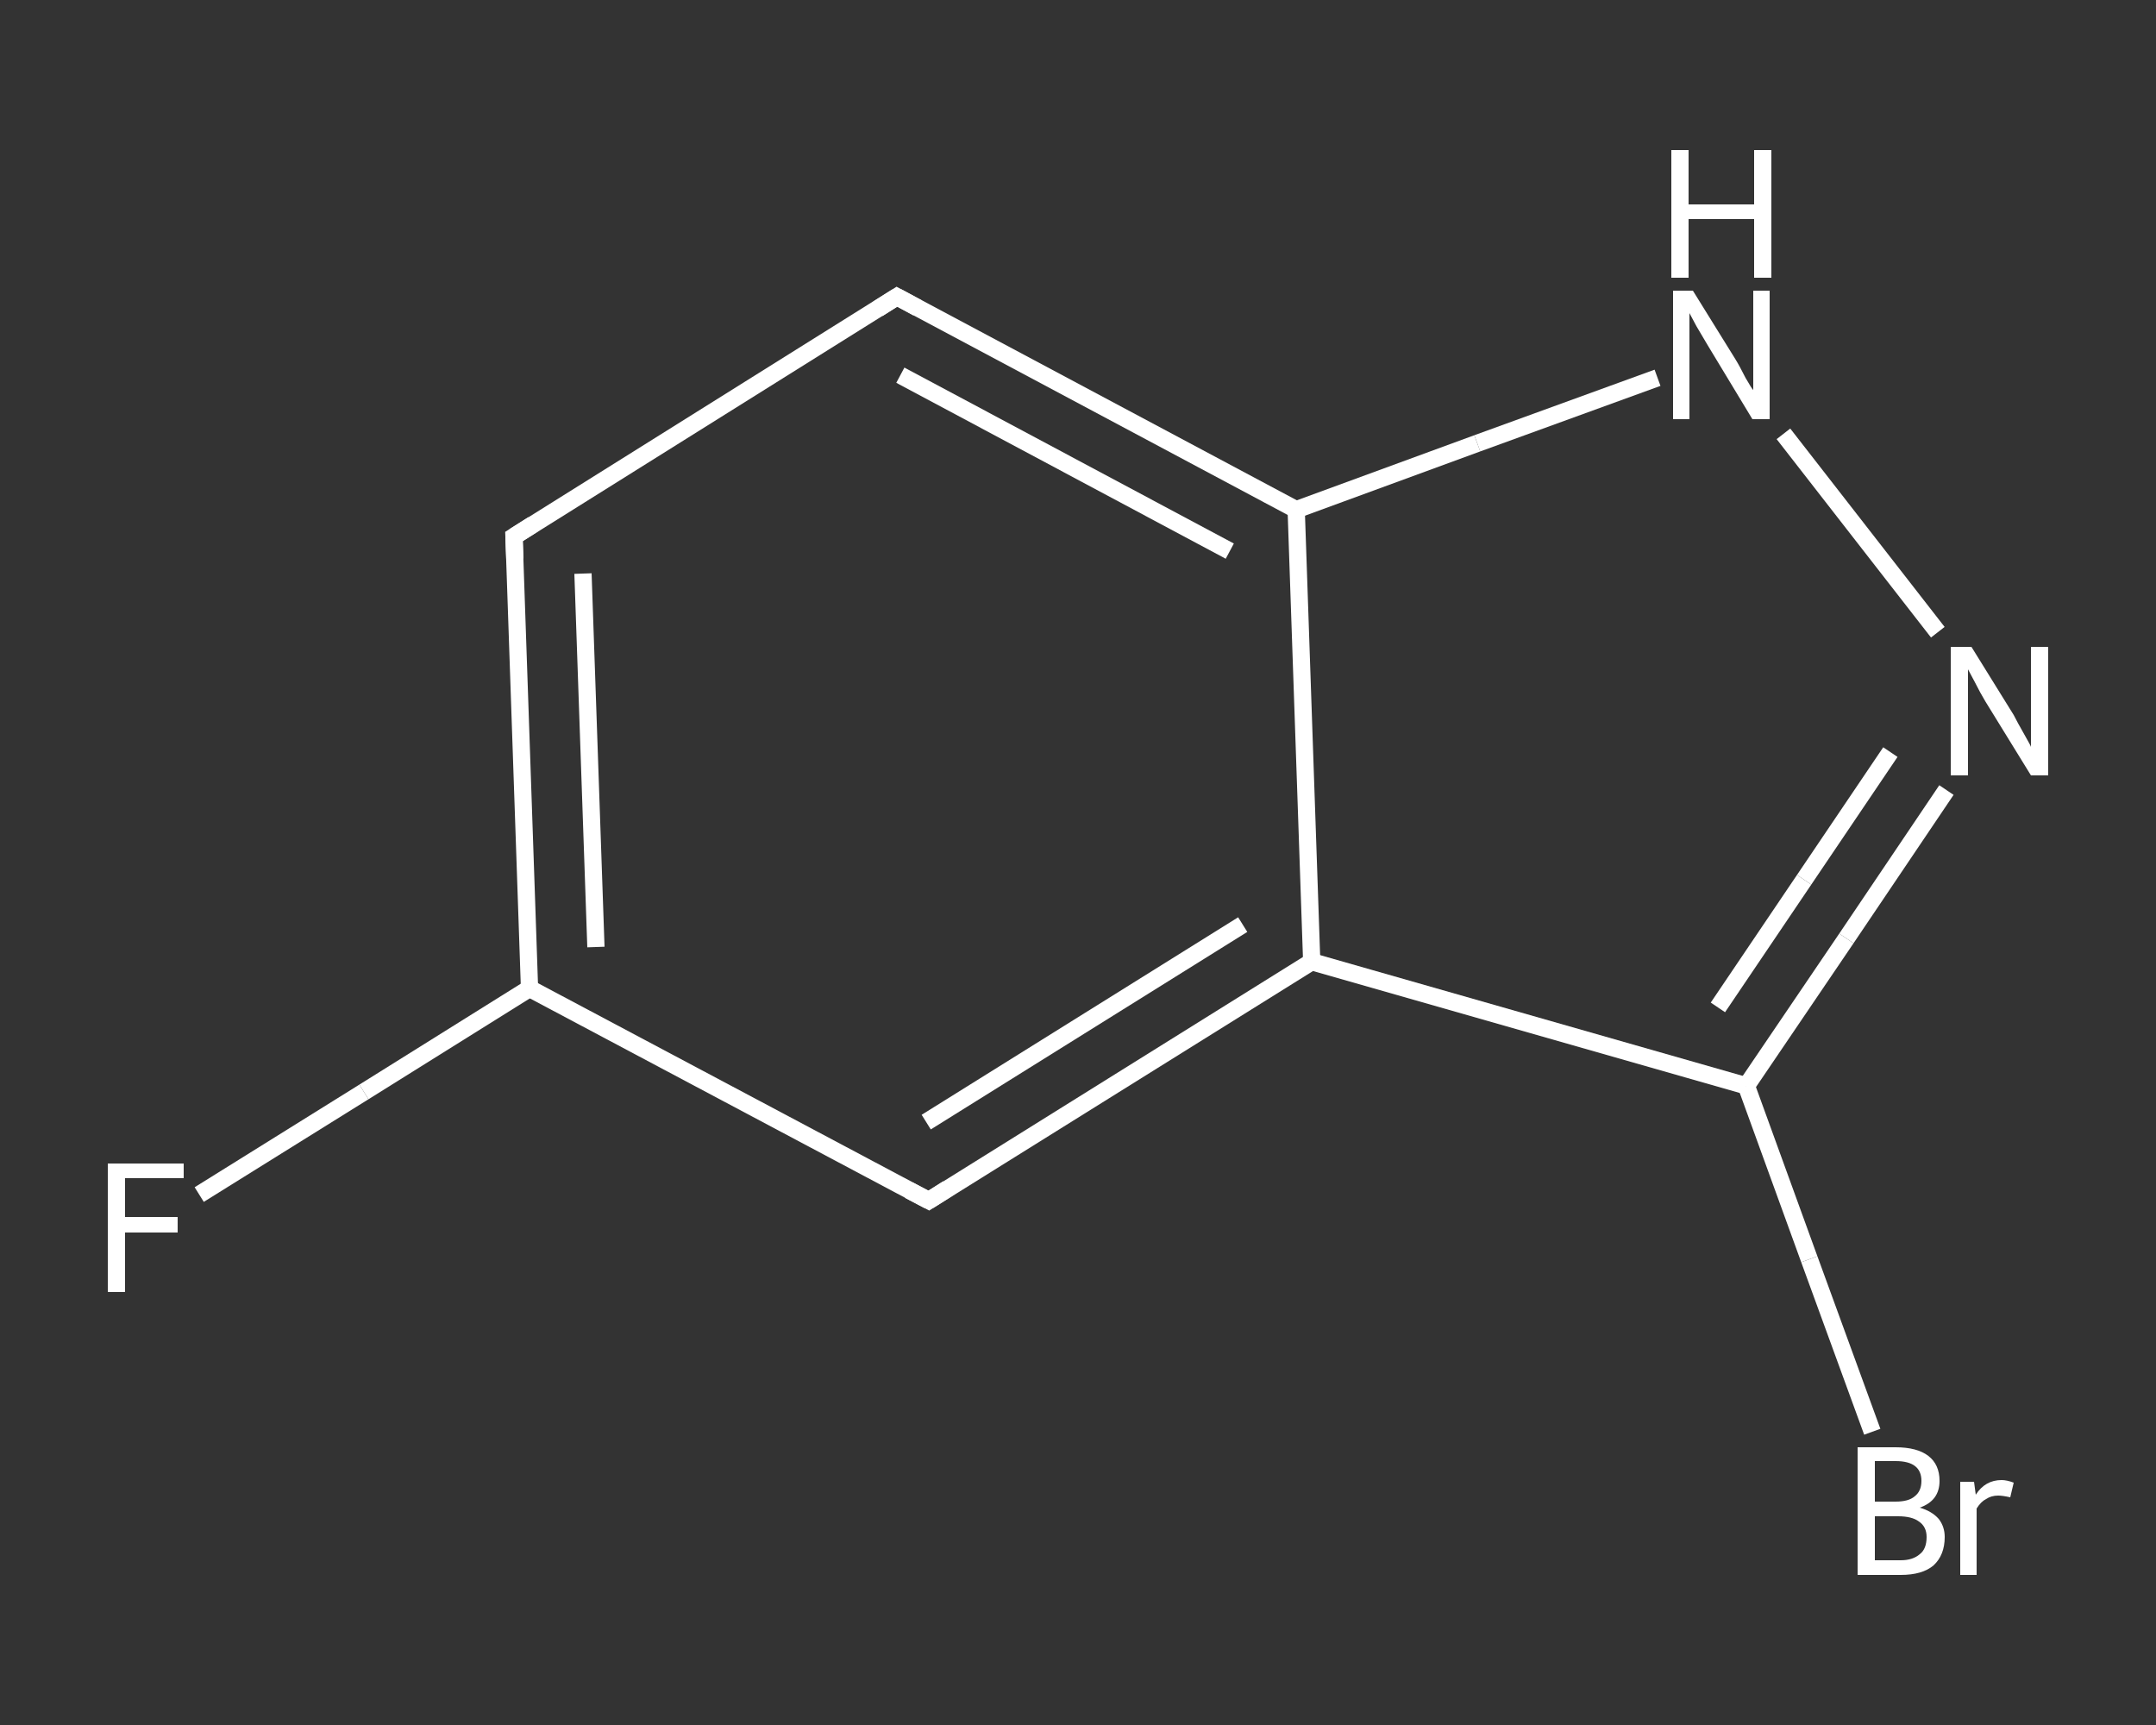 <?xml version='1.0' encoding='iso-8859-1'?>
<svg version='1.1' baseProfile='full'
              xmlns='http://www.w3.org/2000/svg'
                      xmlns:rdkit='http://www.rdkit.org/xml'
                      xmlns:xlink='http://www.w3.org/1999/xlink'
                  xml:space='preserve'
width='250px' height='200px' viewBox='0 0 250 200'>
<rect x="0" y="0" width="250" height="200" fill="#333333" stroke="none"/>
<!-- END OF HEADER -->
<rect style='opacity:1.0;fill:transparent;stroke:none' width='250.0' height='200.0' x='0.0' y='0.0'> </rect>
<path class='bond-0 atom-0 atom-1' d='M 23.1,138.5 L 42.2,126.6' style='fill:none;fill-rule:evenodd;stroke:#FFFFFF;stroke-width:2.0px;stroke-linecap:butt;stroke-linejoin:miter;stroke-opacity:1' />
<path class='bond-0 atom-0 atom-1' d='M 42.2,126.6 L 61.4,114.6' style='fill:none;fill-rule:evenodd;stroke:#FFFFFF;stroke-width:2.0px;stroke-linecap:butt;stroke-linejoin:miter;stroke-opacity:1' />
<path class='bond-1 atom-1 atom-2' d='M 61.4,114.6 L 59.6,62.2' style='fill:none;fill-rule:evenodd;stroke:#FFFFFF;stroke-width:2.0px;stroke-linecap:butt;stroke-linejoin:miter;stroke-opacity:1' />
<path class='bond-1 atom-1 atom-2' d='M 69.1,109.8 L 67.6,66.5' style='fill:none;fill-rule:evenodd;stroke:#FFFFFF;stroke-width:2.0px;stroke-linecap:butt;stroke-linejoin:miter;stroke-opacity:1' />
<path class='bond-2 atom-2 atom-3' d='M 59.6,62.2 L 104.0,34.4' style='fill:none;fill-rule:evenodd;stroke:#FFFFFF;stroke-width:2.0px;stroke-linecap:butt;stroke-linejoin:miter;stroke-opacity:1' />
<path class='bond-3 atom-3 atom-4' d='M 104.0,34.4 L 150.3,59.1' style='fill:none;fill-rule:evenodd;stroke:#FFFFFF;stroke-width:2.0px;stroke-linecap:butt;stroke-linejoin:miter;stroke-opacity:1' />
<path class='bond-3 atom-3 atom-4' d='M 104.4,43.5 L 142.6,63.9' style='fill:none;fill-rule:evenodd;stroke:#FFFFFF;stroke-width:2.0px;stroke-linecap:butt;stroke-linejoin:miter;stroke-opacity:1' />
<path class='bond-4 atom-4 atom-5' d='M 150.3,59.1 L 171.3,51.4' style='fill:none;fill-rule:evenodd;stroke:#FFFFFF;stroke-width:2.0px;stroke-linecap:butt;stroke-linejoin:miter;stroke-opacity:1' />
<path class='bond-4 atom-4 atom-5' d='M 171.3,51.4 L 192.2,43.8' style='fill:none;fill-rule:evenodd;stroke:#FFFFFF;stroke-width:2.0px;stroke-linecap:butt;stroke-linejoin:miter;stroke-opacity:1' />
<path class='bond-5 atom-5 atom-6' d='M 206.8,50.3 L 224.7,73.3' style='fill:none;fill-rule:evenodd;stroke:#FFFFFF;stroke-width:2.0px;stroke-linecap:butt;stroke-linejoin:miter;stroke-opacity:1' />
<path class='bond-6 atom-6 atom-7' d='M 225.7,91.6 L 214.1,108.8' style='fill:none;fill-rule:evenodd;stroke:#FFFFFF;stroke-width:2.0px;stroke-linecap:butt;stroke-linejoin:miter;stroke-opacity:1' />
<path class='bond-6 atom-6 atom-7' d='M 214.1,108.8 L 202.5,125.9' style='fill:none;fill-rule:evenodd;stroke:#FFFFFF;stroke-width:2.0px;stroke-linecap:butt;stroke-linejoin:miter;stroke-opacity:1' />
<path class='bond-6 atom-6 atom-7' d='M 219.2,87.2 L 209.2,102.0' style='fill:none;fill-rule:evenodd;stroke:#FFFFFF;stroke-width:2.0px;stroke-linecap:butt;stroke-linejoin:miter;stroke-opacity:1' />
<path class='bond-6 atom-6 atom-7' d='M 209.2,102.0 L 199.2,116.8' style='fill:none;fill-rule:evenodd;stroke:#FFFFFF;stroke-width:2.0px;stroke-linecap:butt;stroke-linejoin:miter;stroke-opacity:1' />
<path class='bond-7 atom-7 atom-8' d='M 202.5,125.9 L 209.8,146.0' style='fill:none;fill-rule:evenodd;stroke:#FFFFFF;stroke-width:2.0px;stroke-linecap:butt;stroke-linejoin:miter;stroke-opacity:1' />
<path class='bond-7 atom-7 atom-8' d='M 209.8,146.0 L 217.1,166.0' style='fill:none;fill-rule:evenodd;stroke:#FFFFFF;stroke-width:2.0px;stroke-linecap:butt;stroke-linejoin:miter;stroke-opacity:1' />
<path class='bond-8 atom-7 atom-9' d='M 202.5,125.9 L 152.1,111.5' style='fill:none;fill-rule:evenodd;stroke:#FFFFFF;stroke-width:2.0px;stroke-linecap:butt;stroke-linejoin:miter;stroke-opacity:1' />
<path class='bond-9 atom-9 atom-10' d='M 152.1,111.5 L 107.7,139.2' style='fill:none;fill-rule:evenodd;stroke:#FFFFFF;stroke-width:2.0px;stroke-linecap:butt;stroke-linejoin:miter;stroke-opacity:1' />
<path class='bond-9 atom-9 atom-10' d='M 144.1,107.2 L 107.4,130.1' style='fill:none;fill-rule:evenodd;stroke:#FFFFFF;stroke-width:2.0px;stroke-linecap:butt;stroke-linejoin:miter;stroke-opacity:1' />
<path class='bond-10 atom-10 atom-1' d='M 107.7,139.2 L 61.4,114.6' style='fill:none;fill-rule:evenodd;stroke:#FFFFFF;stroke-width:2.0px;stroke-linecap:butt;stroke-linejoin:miter;stroke-opacity:1' />
<path class='bond-11 atom-9 atom-4' d='M 152.1,111.5 L 150.3,59.1' style='fill:none;fill-rule:evenodd;stroke:#FFFFFF;stroke-width:2.0px;stroke-linecap:butt;stroke-linejoin:miter;stroke-opacity:1' />
<path d='M 59.7,64.8 L 59.6,62.2 L 61.8,60.8' style='fill:none;stroke:#FFFFFF;stroke-width:2.0px;stroke-linecap:butt;stroke-linejoin:miter;stroke-opacity:1;' />
<path d='M 101.8,35.8 L 104.0,34.4 L 106.4,35.7' style='fill:none;stroke:#FFFFFF;stroke-width:2.0px;stroke-linecap:butt;stroke-linejoin:miter;stroke-opacity:1;' />
<path d='M 109.9,137.8 L 107.7,139.2 L 105.4,138.0' style='fill:none;stroke:#FFFFFF;stroke-width:2.0px;stroke-linecap:butt;stroke-linejoin:miter;stroke-opacity:1;' />
<path class='atom-0' d='M 12.5 134.9
L 21.3 134.9
L 21.3 136.6
L 14.5 136.6
L 14.5 141.1
L 20.6 141.1
L 20.6 142.9
L 14.5 142.9
L 14.5 149.8
L 12.5 149.8
L 12.5 134.9
' fill='#FFFFFF'/>
<path class='atom-5' d='M 196.3 33.7
L 201.2 41.6
Q 201.7 42.4, 202.4 43.8
Q 203.2 45.2, 203.3 45.2
L 203.3 33.7
L 205.2 33.7
L 205.2 48.6
L 203.2 48.6
L 198.0 40.0
Q 197.4 39.0, 196.7 37.8
Q 196.1 36.7, 195.9 36.3
L 195.9 48.6
L 194.0 48.6
L 194.0 33.7
L 196.3 33.7
' fill='#FFFFFF'/>
<path class='atom-5' d='M 193.8 17.4
L 195.8 17.4
L 195.8 23.7
L 203.4 23.7
L 203.4 17.4
L 205.4 17.4
L 205.4 32.2
L 203.4 32.2
L 203.4 25.4
L 195.8 25.4
L 195.8 32.2
L 193.8 32.2
L 193.8 17.4
' fill='#FFFFFF'/>
<path class='atom-6' d='M 228.6 75.0
L 233.5 82.9
Q 233.9 83.7, 234.7 85.1
Q 235.5 86.5, 235.5 86.6
L 235.5 75.0
L 237.5 75.0
L 237.5 89.9
L 235.5 89.9
L 230.2 81.3
Q 229.6 80.3, 229.0 79.1
Q 228.4 78.0, 228.2 77.6
L 228.2 89.9
L 226.2 89.9
L 226.2 75.0
L 228.6 75.0
' fill='#FFFFFF'/>
<path class='atom-8' d='M 222.6 174.8
Q 224.0 175.2, 224.8 176.1
Q 225.5 177.0, 225.5 178.2
Q 225.5 180.3, 224.2 181.5
Q 222.9 182.6, 220.4 182.6
L 215.4 182.6
L 215.4 167.8
L 219.8 167.8
Q 222.3 167.8, 223.6 168.8
Q 224.9 169.8, 224.9 171.7
Q 224.9 174.0, 222.6 174.8
M 217.4 169.4
L 217.4 174.1
L 219.8 174.1
Q 221.3 174.1, 222.0 173.5
Q 222.8 172.9, 222.8 171.7
Q 222.8 169.4, 219.8 169.4
L 217.4 169.4
M 220.4 180.9
Q 221.8 180.9, 222.6 180.2
Q 223.4 179.6, 223.4 178.2
Q 223.4 177.0, 222.5 176.4
Q 221.7 175.8, 220.1 175.8
L 217.4 175.8
L 217.4 180.9
L 220.4 180.9
' fill='#FFFFFF'/>
<path class='atom-8' d='M 228.9 171.8
L 229.1 173.3
Q 230.2 171.6, 232.1 171.6
Q 232.7 171.6, 233.5 171.9
L 233.1 173.6
Q 232.2 173.4, 231.7 173.4
Q 230.9 173.4, 230.3 173.8
Q 229.7 174.1, 229.2 174.9
L 229.2 182.6
L 227.3 182.6
L 227.3 171.8
L 228.9 171.8
' fill='#FFFFFF'/>
</svg>
